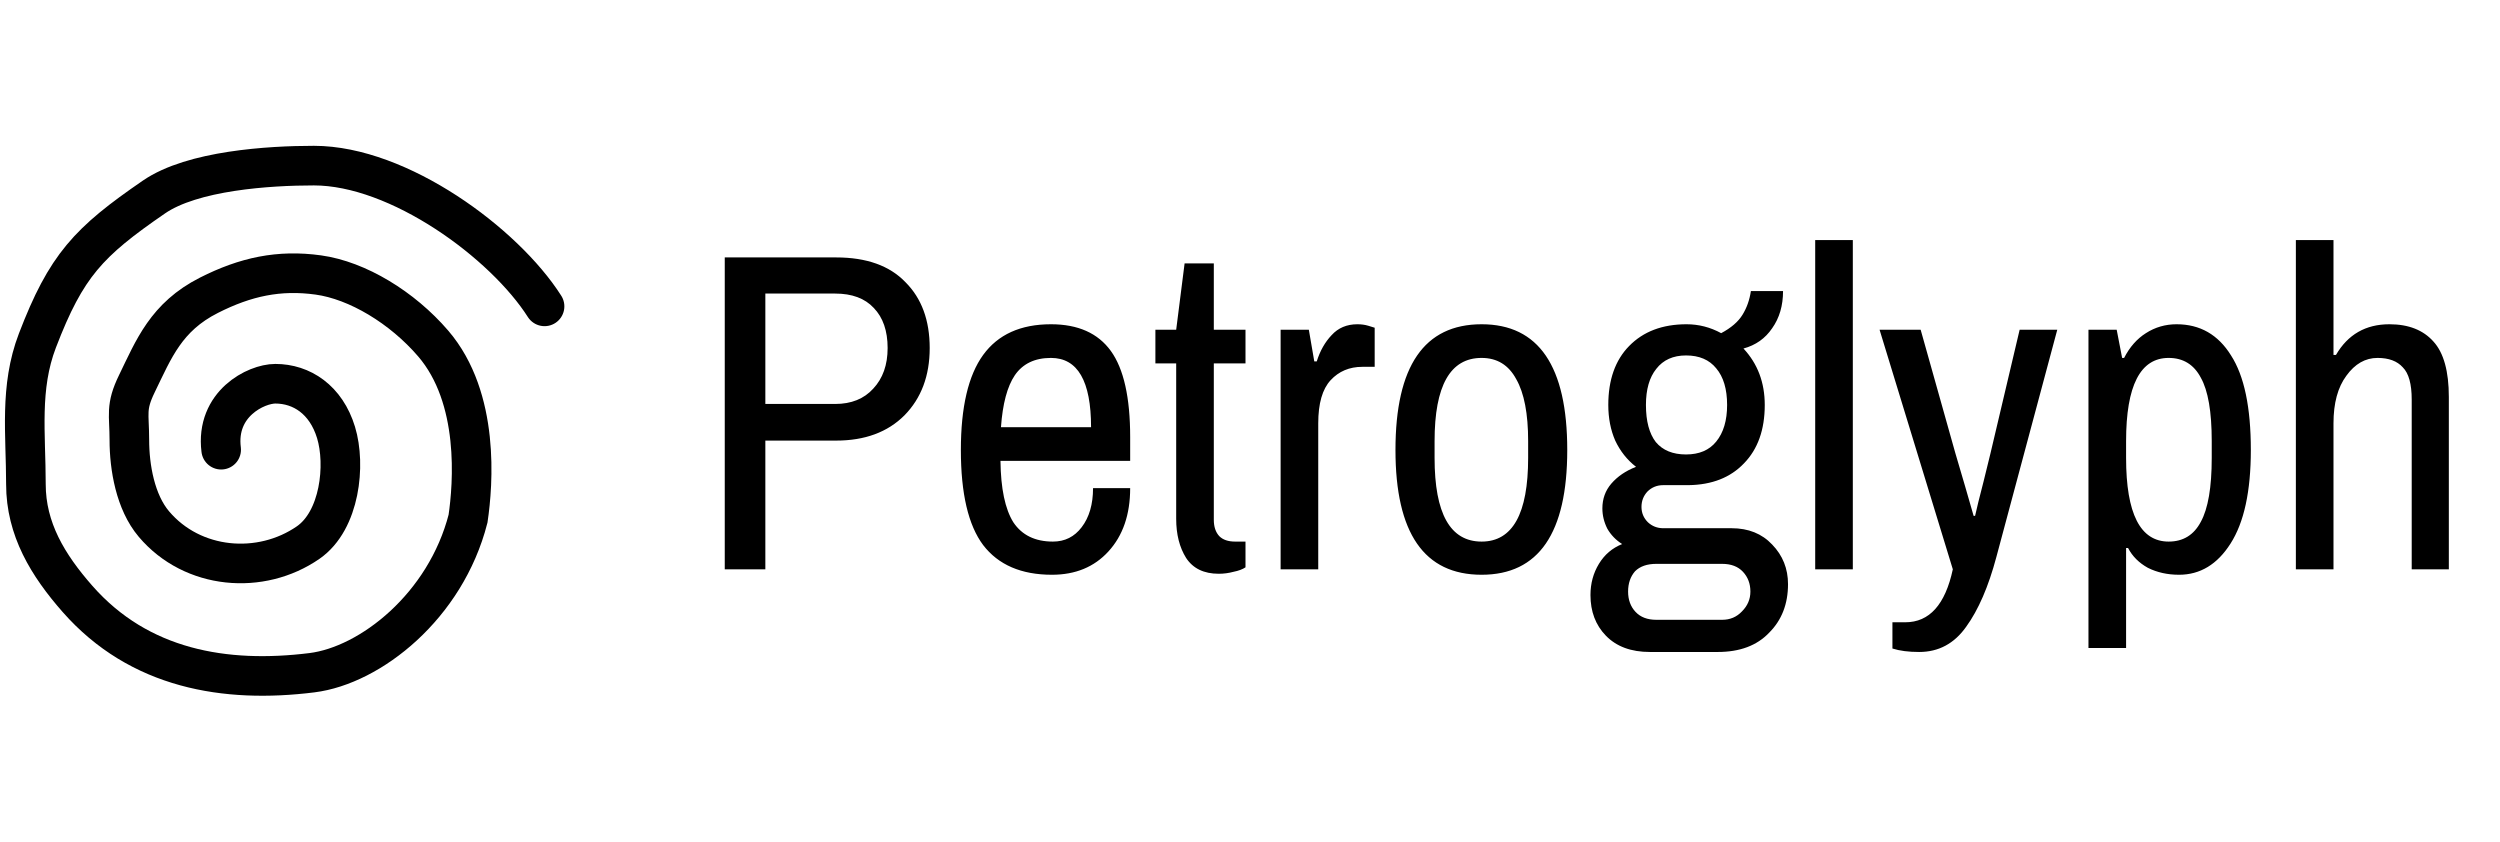 <svg width="101" height="34" viewBox="0 0 101 34" fill="none" xmlns="http://www.w3.org/2000/svg">
<path d="M8.935 18.168C8.703 16.312 10.348 15.503 11.123 15.503C12.184 15.503 13.171 16.143 13.576 17.472C13.975 18.784 13.735 21.03 12.45 21.92C10.538 23.243 7.782 23.021 6.218 21.172C5.466 20.284 5.226 18.879 5.226 17.771C5.226 16.726 5.064 16.458 5.529 15.503C6.213 14.097 6.711 12.805 8.441 11.929C9.922 11.179 11.277 10.89 12.859 11.109C14.442 11.327 16.249 12.421 17.5 13.877C19.394 16.082 19.113 19.566 18.909 20.954C18.002 24.49 14.968 26.882 12.601 27.178C9.103 27.615 5.628 27.033 3.135 24.2C1.932 22.833 1.047 21.373 1.047 19.56C1.047 17.549 0.782 15.661 1.511 13.76C2.676 10.723 3.573 9.778 6.218 7.96C7.777 6.887 10.871 6.691 12.682 6.691C16.123 6.691 20.376 9.825 22 12.377" stroke="black" stroke-width="1.6" stroke-linecap="round"/>
<path d="M29.28 23V10.4H33.78C35.007 10.4 35.94 10.733 36.58 11.4C37.234 12.053 37.56 12.94 37.56 14.06C37.56 15.18 37.22 16.087 36.54 16.78C35.86 17.46 34.94 17.8 33.78 17.8H30.92V23H29.28ZM33.74 16.32C34.394 16.32 34.907 16.113 35.28 15.7C35.667 15.287 35.86 14.74 35.86 14.06C35.86 13.367 35.674 12.827 35.3 12.44C34.94 12.053 34.42 11.86 33.74 11.86H30.92V16.32H33.74ZM42.459 13.1C43.552 13.1 44.359 13.46 44.879 14.18C45.399 14.9 45.659 16.06 45.659 17.66V18.62H40.419C40.432 19.74 40.606 20.567 40.939 21.1C41.286 21.62 41.819 21.88 42.539 21.88C43.019 21.88 43.406 21.687 43.699 21.3C44.006 20.9 44.159 20.373 44.159 19.72H45.659C45.659 20.787 45.366 21.64 44.779 22.28C44.206 22.907 43.446 23.22 42.499 23.22C41.259 23.22 40.332 22.82 39.719 22.02C39.119 21.22 38.819 19.94 38.819 18.18C38.819 16.447 39.119 15.167 39.719 14.34C40.319 13.514 41.232 13.1 42.459 13.1ZM42.459 14.46C41.806 14.46 41.319 14.694 40.999 15.16C40.692 15.614 40.506 16.314 40.439 17.26H44.079C44.079 15.393 43.539 14.46 42.459 14.46ZM50.318 14.68H49.038V21C49.038 21.28 49.111 21.5 49.258 21.66C49.404 21.807 49.618 21.88 49.898 21.88H50.318V22.92C50.198 23 50.038 23.06 49.838 23.1C49.638 23.154 49.438 23.18 49.238 23.18C48.638 23.18 48.198 22.967 47.918 22.54C47.651 22.113 47.518 21.587 47.518 20.96V14.68H46.678V13.32H47.518L47.858 10.64H49.038V13.32H50.318V14.68ZM54.837 13.1C54.997 13.1 55.144 13.12 55.277 13.16C55.41 13.2 55.497 13.227 55.537 13.24V14.82H55.037C54.517 14.82 54.09 15 53.757 15.36C53.424 15.72 53.257 16.3 53.257 17.1V23H51.737V13.32H52.877L53.097 14.6H53.197C53.33 14.174 53.53 13.82 53.797 13.54C54.064 13.247 54.41 13.1 54.837 13.1ZM59.857 13.1C62.163 13.1 63.317 14.793 63.317 18.18C63.317 21.54 62.163 23.22 59.857 23.22C57.537 23.22 56.377 21.54 56.377 18.18C56.377 14.793 57.537 13.1 59.857 13.1ZM59.857 14.46C58.59 14.46 57.957 15.58 57.957 17.82V18.5C57.957 20.753 58.59 21.88 59.857 21.88C61.11 21.88 61.737 20.753 61.737 18.5V17.82C61.737 16.713 61.577 15.88 61.257 15.32C60.95 14.747 60.483 14.46 59.857 14.46ZM72.035 11.76C72.035 12.347 71.889 12.847 71.596 13.26C71.316 13.674 70.929 13.947 70.436 14.08C71.009 14.694 71.296 15.454 71.296 16.36C71.296 17.36 71.016 18.147 70.456 18.72C69.909 19.294 69.162 19.587 68.216 19.6H67.195C66.942 19.6 66.729 19.687 66.555 19.86C66.395 20.034 66.316 20.24 66.316 20.48C66.316 20.72 66.402 20.927 66.576 21.1C66.749 21.26 66.956 21.34 67.195 21.34H69.956C70.635 21.34 71.182 21.56 71.596 22C72.022 22.44 72.236 22.974 72.236 23.6C72.236 24.4 71.982 25.053 71.475 25.56C70.982 26.08 70.289 26.34 69.395 26.34H66.656C65.895 26.34 65.302 26.12 64.876 25.68C64.462 25.253 64.255 24.707 64.255 24.04C64.255 23.573 64.369 23.154 64.596 22.78C64.822 22.407 65.135 22.14 65.535 21.98C65.282 21.82 65.082 21.613 64.936 21.36C64.802 21.093 64.736 20.82 64.736 20.54C64.736 20.154 64.856 19.82 65.096 19.54C65.349 19.247 65.682 19.02 66.096 18.86C65.736 18.58 65.456 18.227 65.255 17.8C65.069 17.373 64.975 16.893 64.975 16.36C64.975 15.347 65.255 14.553 65.816 13.98C66.389 13.393 67.162 13.1 68.135 13.1C68.629 13.1 69.096 13.22 69.535 13.46C69.936 13.247 70.222 13 70.395 12.72C70.569 12.44 70.682 12.12 70.736 11.76H72.035ZM68.115 14.36C67.596 14.36 67.195 14.54 66.915 14.9C66.635 15.247 66.496 15.733 66.496 16.36C66.496 17.014 66.629 17.514 66.895 17.86C67.175 18.194 67.582 18.36 68.115 18.36C68.649 18.36 69.055 18.187 69.335 17.84C69.629 17.48 69.775 16.987 69.775 16.36C69.775 15.72 69.629 15.227 69.335 14.88C69.055 14.534 68.649 14.36 68.115 14.36ZM66.915 22.78C66.542 22.78 66.255 22.88 66.055 23.08C65.869 23.294 65.775 23.567 65.775 23.9C65.775 24.233 65.876 24.507 66.076 24.72C66.275 24.933 66.555 25.04 66.915 25.04H69.576C69.895 25.04 70.162 24.927 70.376 24.7C70.602 24.474 70.716 24.207 70.716 23.9C70.716 23.58 70.615 23.314 70.415 23.1C70.216 22.887 69.936 22.78 69.576 22.78H66.915ZM73.334 9.7H74.854V23H73.334V9.7ZM80.654 22.5C80.334 23.7 79.927 24.64 79.434 25.32C78.954 26 78.321 26.34 77.534 26.34C77.108 26.34 76.748 26.294 76.454 26.2V25.14H76.974C77.948 25.14 78.588 24.427 78.894 23L75.934 13.32H77.594L78.994 18.3L79.394 19.66L79.734 20.84H79.794C79.861 20.534 79.974 20.073 80.134 19.46L80.414 18.32L81.594 13.32H83.114L80.654 22.5ZM87.934 13.1C88.88 13.1 89.614 13.52 90.134 14.36C90.667 15.187 90.934 16.46 90.934 18.18C90.934 19.847 90.66 21.107 90.114 21.96C89.58 22.8 88.887 23.22 88.034 23.22C87.567 23.22 87.147 23.127 86.774 22.94C86.414 22.74 86.147 22.474 85.974 22.14H85.894V26.18H84.374V13.32H85.514L85.734 14.46H85.814C86.04 14.02 86.334 13.687 86.694 13.46C87.067 13.22 87.48 13.1 87.934 13.1ZM87.614 14.46C86.467 14.46 85.894 15.58 85.894 17.82V18.5C85.894 20.753 86.467 21.88 87.614 21.88C88.2 21.88 88.634 21.613 88.914 21.08C89.207 20.547 89.354 19.687 89.354 18.5V17.82C89.354 16.634 89.207 15.78 88.914 15.26C88.634 14.727 88.2 14.46 87.614 14.46ZM94.373 14.34C94.853 13.514 95.573 13.1 96.533 13.1C97.306 13.1 97.899 13.334 98.313 13.8C98.726 14.254 98.933 15 98.933 16.04V23H97.433V16.14C97.433 15.514 97.313 15.08 97.073 14.84C96.846 14.587 96.506 14.46 96.053 14.46C95.559 14.46 95.139 14.7 94.793 15.18C94.446 15.647 94.273 16.287 94.273 17.1V23H92.753V9.7H94.273V14.34H94.373Z" fill="black"/>
</svg>
